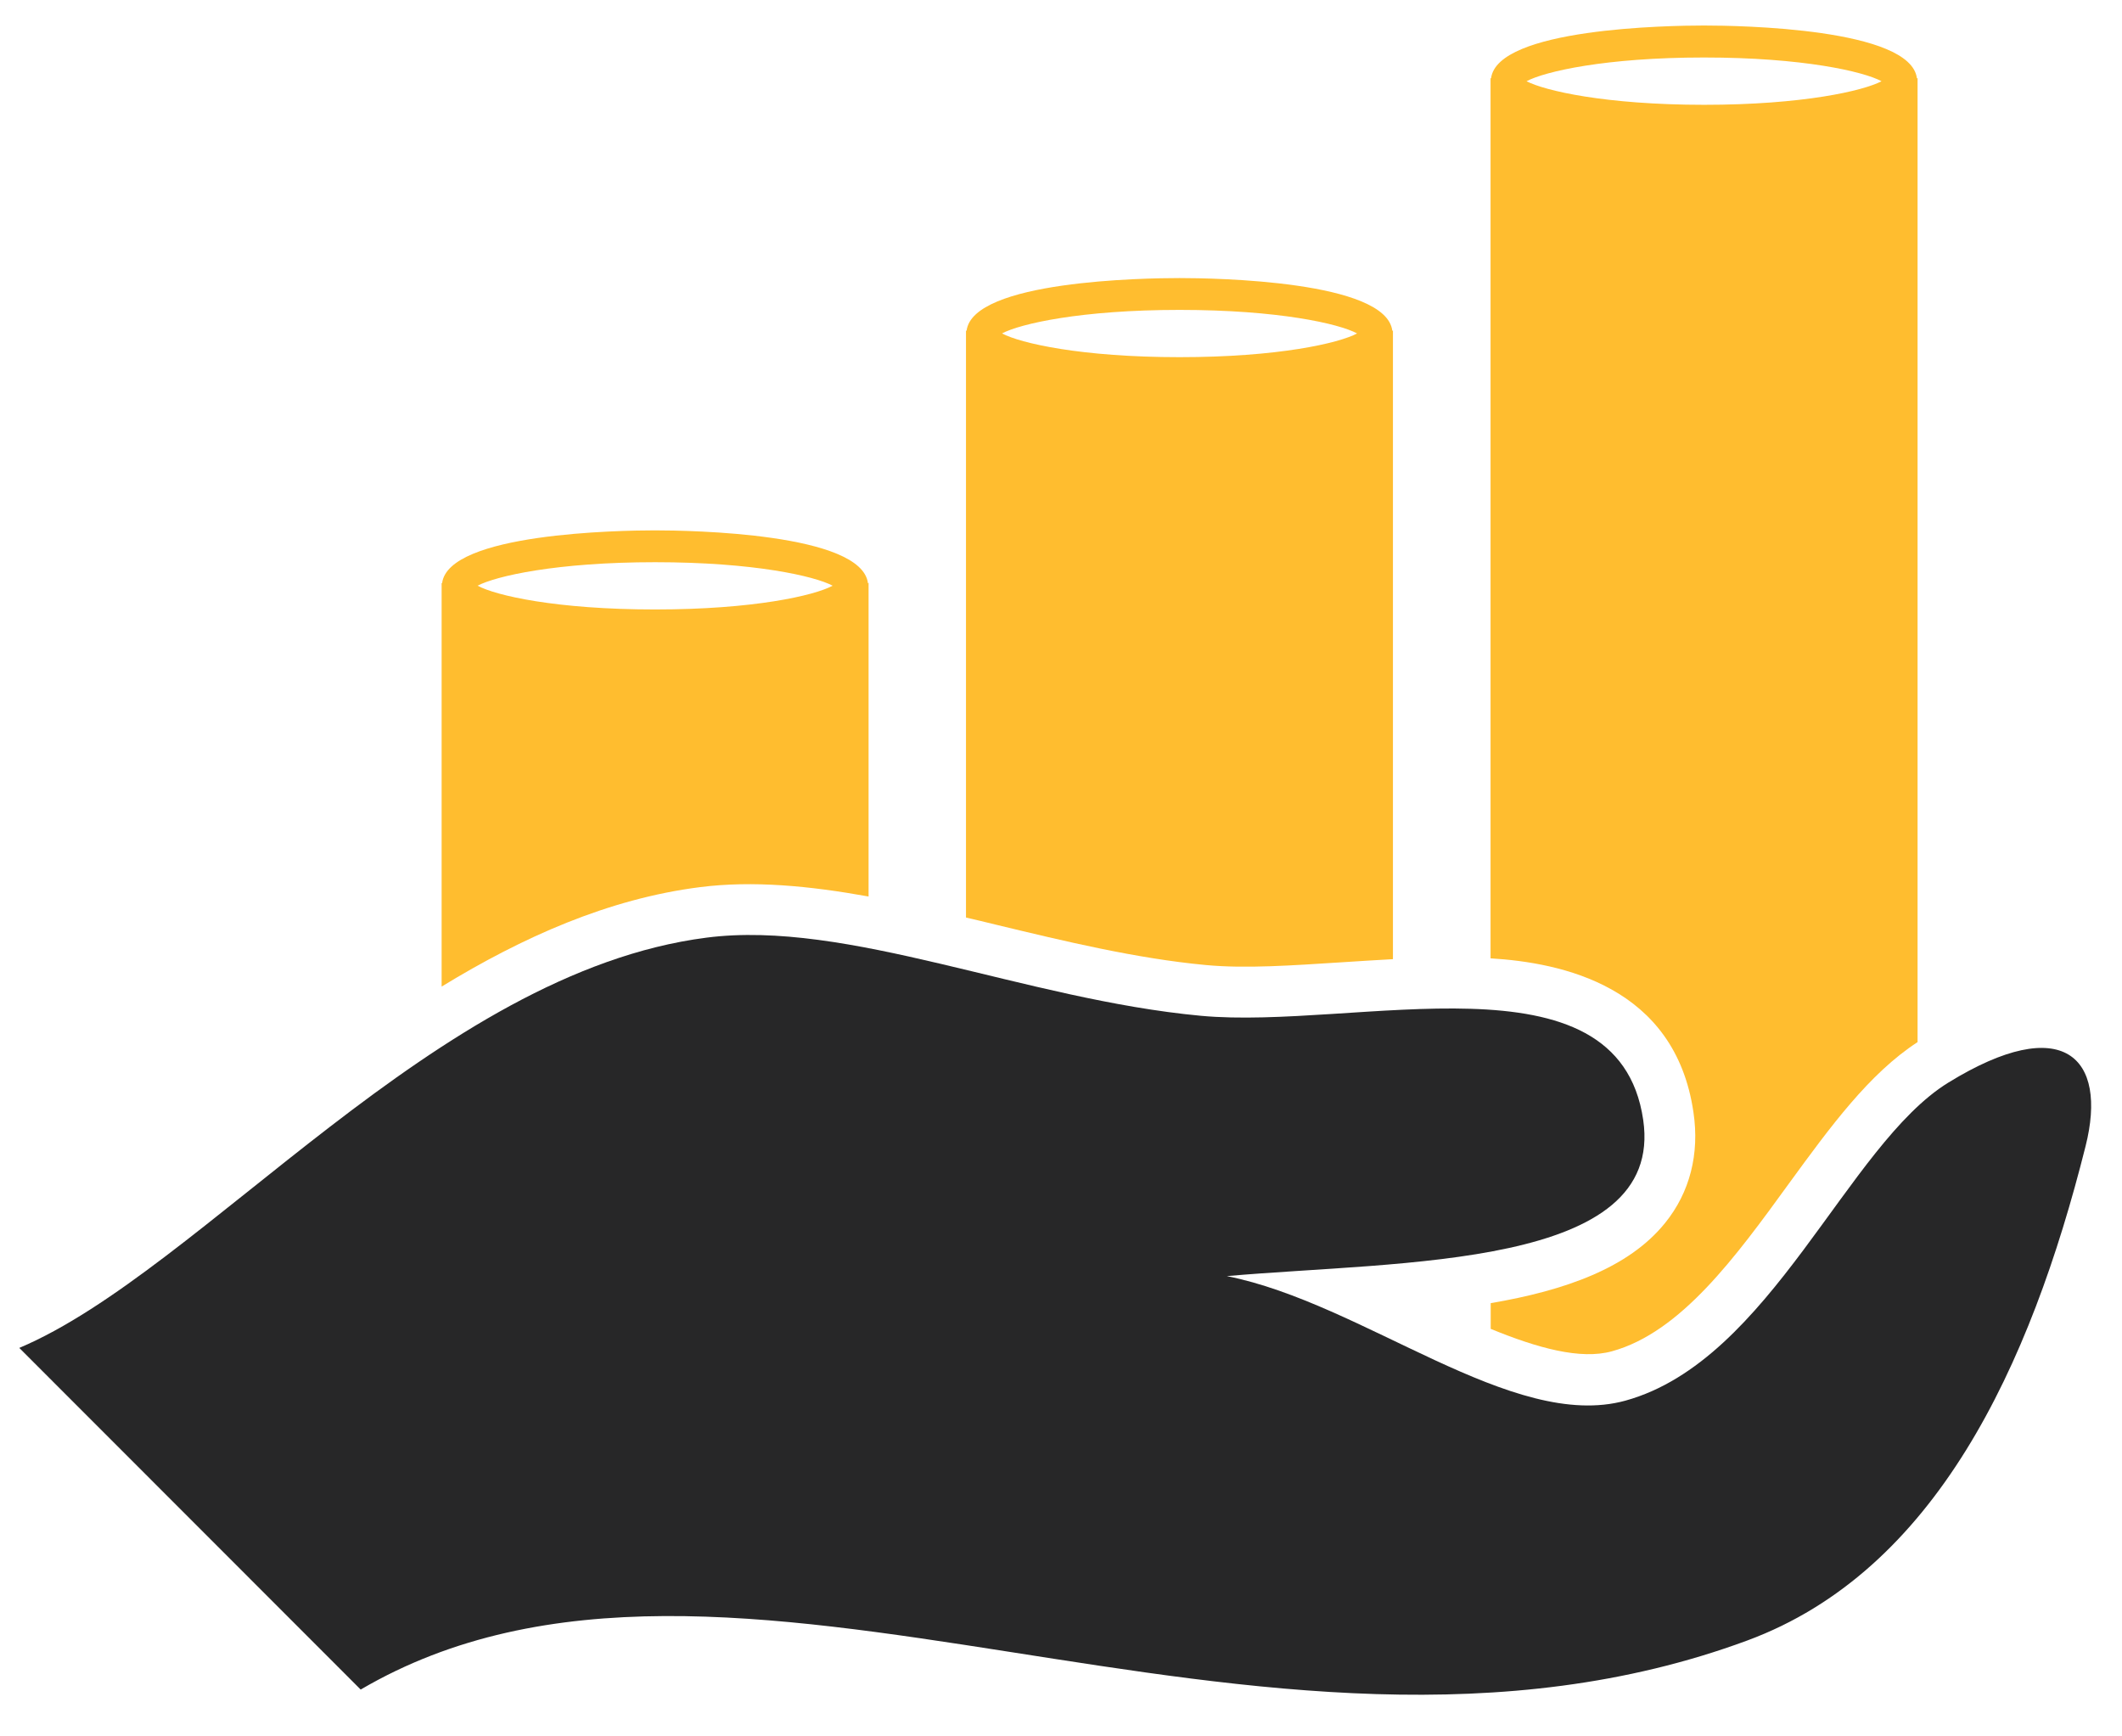 <svg width="44" height="36" viewBox="0 0 44 36" fill="none" xmlns="http://www.w3.org/2000/svg">
<path d="M0.4 27.946C4.195 26.341 9.031 20.162 14.649 19.44C17.567 19.063 21.246 20.72 24.899 21.06C28.113 21.359 33.553 19.655 34.072 23.218C34.523 26.304 29.078 26.136 25.439 26.457C28.285 27.024 31.358 29.685 33.704 29.039C36.725 28.204 38.295 23.739 40.401 22.444C42.785 20.979 43.708 21.925 43.245 23.762C42.096 28.342 40.124 32.572 36.233 34.011C26.081 37.766 15.14 30.543 7.479 35.029L0.4 27.946Z" fill="#272728"/>
<path d="M30.91 27.018C30.91 27.203 30.91 27.379 30.91 27.551C31.888 27.952 32.774 28.195 33.423 28.016C34.852 27.624 35.992 26.056 37.093 24.539C37.951 23.362 38.761 22.255 39.761 21.606C39.761 14.306 39.761 4.755 39.761 1.618C39.757 1.62 39.752 1.623 39.748 1.626C39.624 0.584 36.061 0.529 35.333 0.529C34.607 0.529 31.044 0.584 30.917 1.626C30.914 1.623 30.909 1.62 30.907 1.618C30.907 4.512 30.907 12.864 30.907 19.869C32.377 19.958 34.733 20.442 35.114 23.061C35.243 23.927 35.038 24.722 34.527 25.354C33.775 26.288 32.453 26.755 30.91 27.018ZM31.653 1.684C32.031 1.483 33.287 1.192 35.333 1.192C37.383 1.192 38.64 1.483 39.014 1.684C38.637 1.883 37.381 2.173 35.333 2.173C33.287 2.172 32.031 1.881 31.653 1.684ZM27.818 19.951C28.167 19.928 28.526 19.906 28.883 19.886C28.883 14.956 28.883 9.571 28.883 6.853C28.879 6.856 28.875 6.856 28.87 6.859C28.746 5.819 25.183 5.765 24.457 5.765C23.731 5.765 20.166 5.819 20.042 6.859C20.039 6.856 20.033 6.856 20.03 6.853C20.03 9.412 20.03 14.34 20.03 19.023C20.235 19.07 20.439 19.119 20.646 19.17C22.078 19.515 23.558 19.872 24.995 20.007C25.827 20.087 26.817 20.014 27.818 19.951ZM20.777 6.913C21.155 6.712 22.413 6.425 24.459 6.425C26.506 6.425 27.766 6.711 28.139 6.913C27.764 7.115 26.505 7.405 24.459 7.405C22.413 7.405 21.155 7.115 20.777 6.913ZM18.01 18.587C18.01 16.445 18.01 15.539 18.01 12.085C18.006 12.089 18.001 12.09 17.997 12.093C17.872 11.052 14.309 10.996 13.582 10.996C12.857 10.996 9.291 11.052 9.167 12.093C9.165 12.09 9.16 12.089 9.157 12.085C9.157 16.388 9.157 16.738 9.157 20.455C10.832 19.431 12.614 18.634 14.513 18.393C15.615 18.253 16.788 18.367 18.01 18.587ZM13.583 12.636C11.535 12.636 10.277 12.347 9.903 12.143C10.281 11.944 11.538 11.656 13.583 11.656C15.633 11.656 16.89 11.944 17.265 12.143C16.889 12.347 15.631 12.636 13.583 12.636Z" fill="#FFBD2F"/>
</svg>
